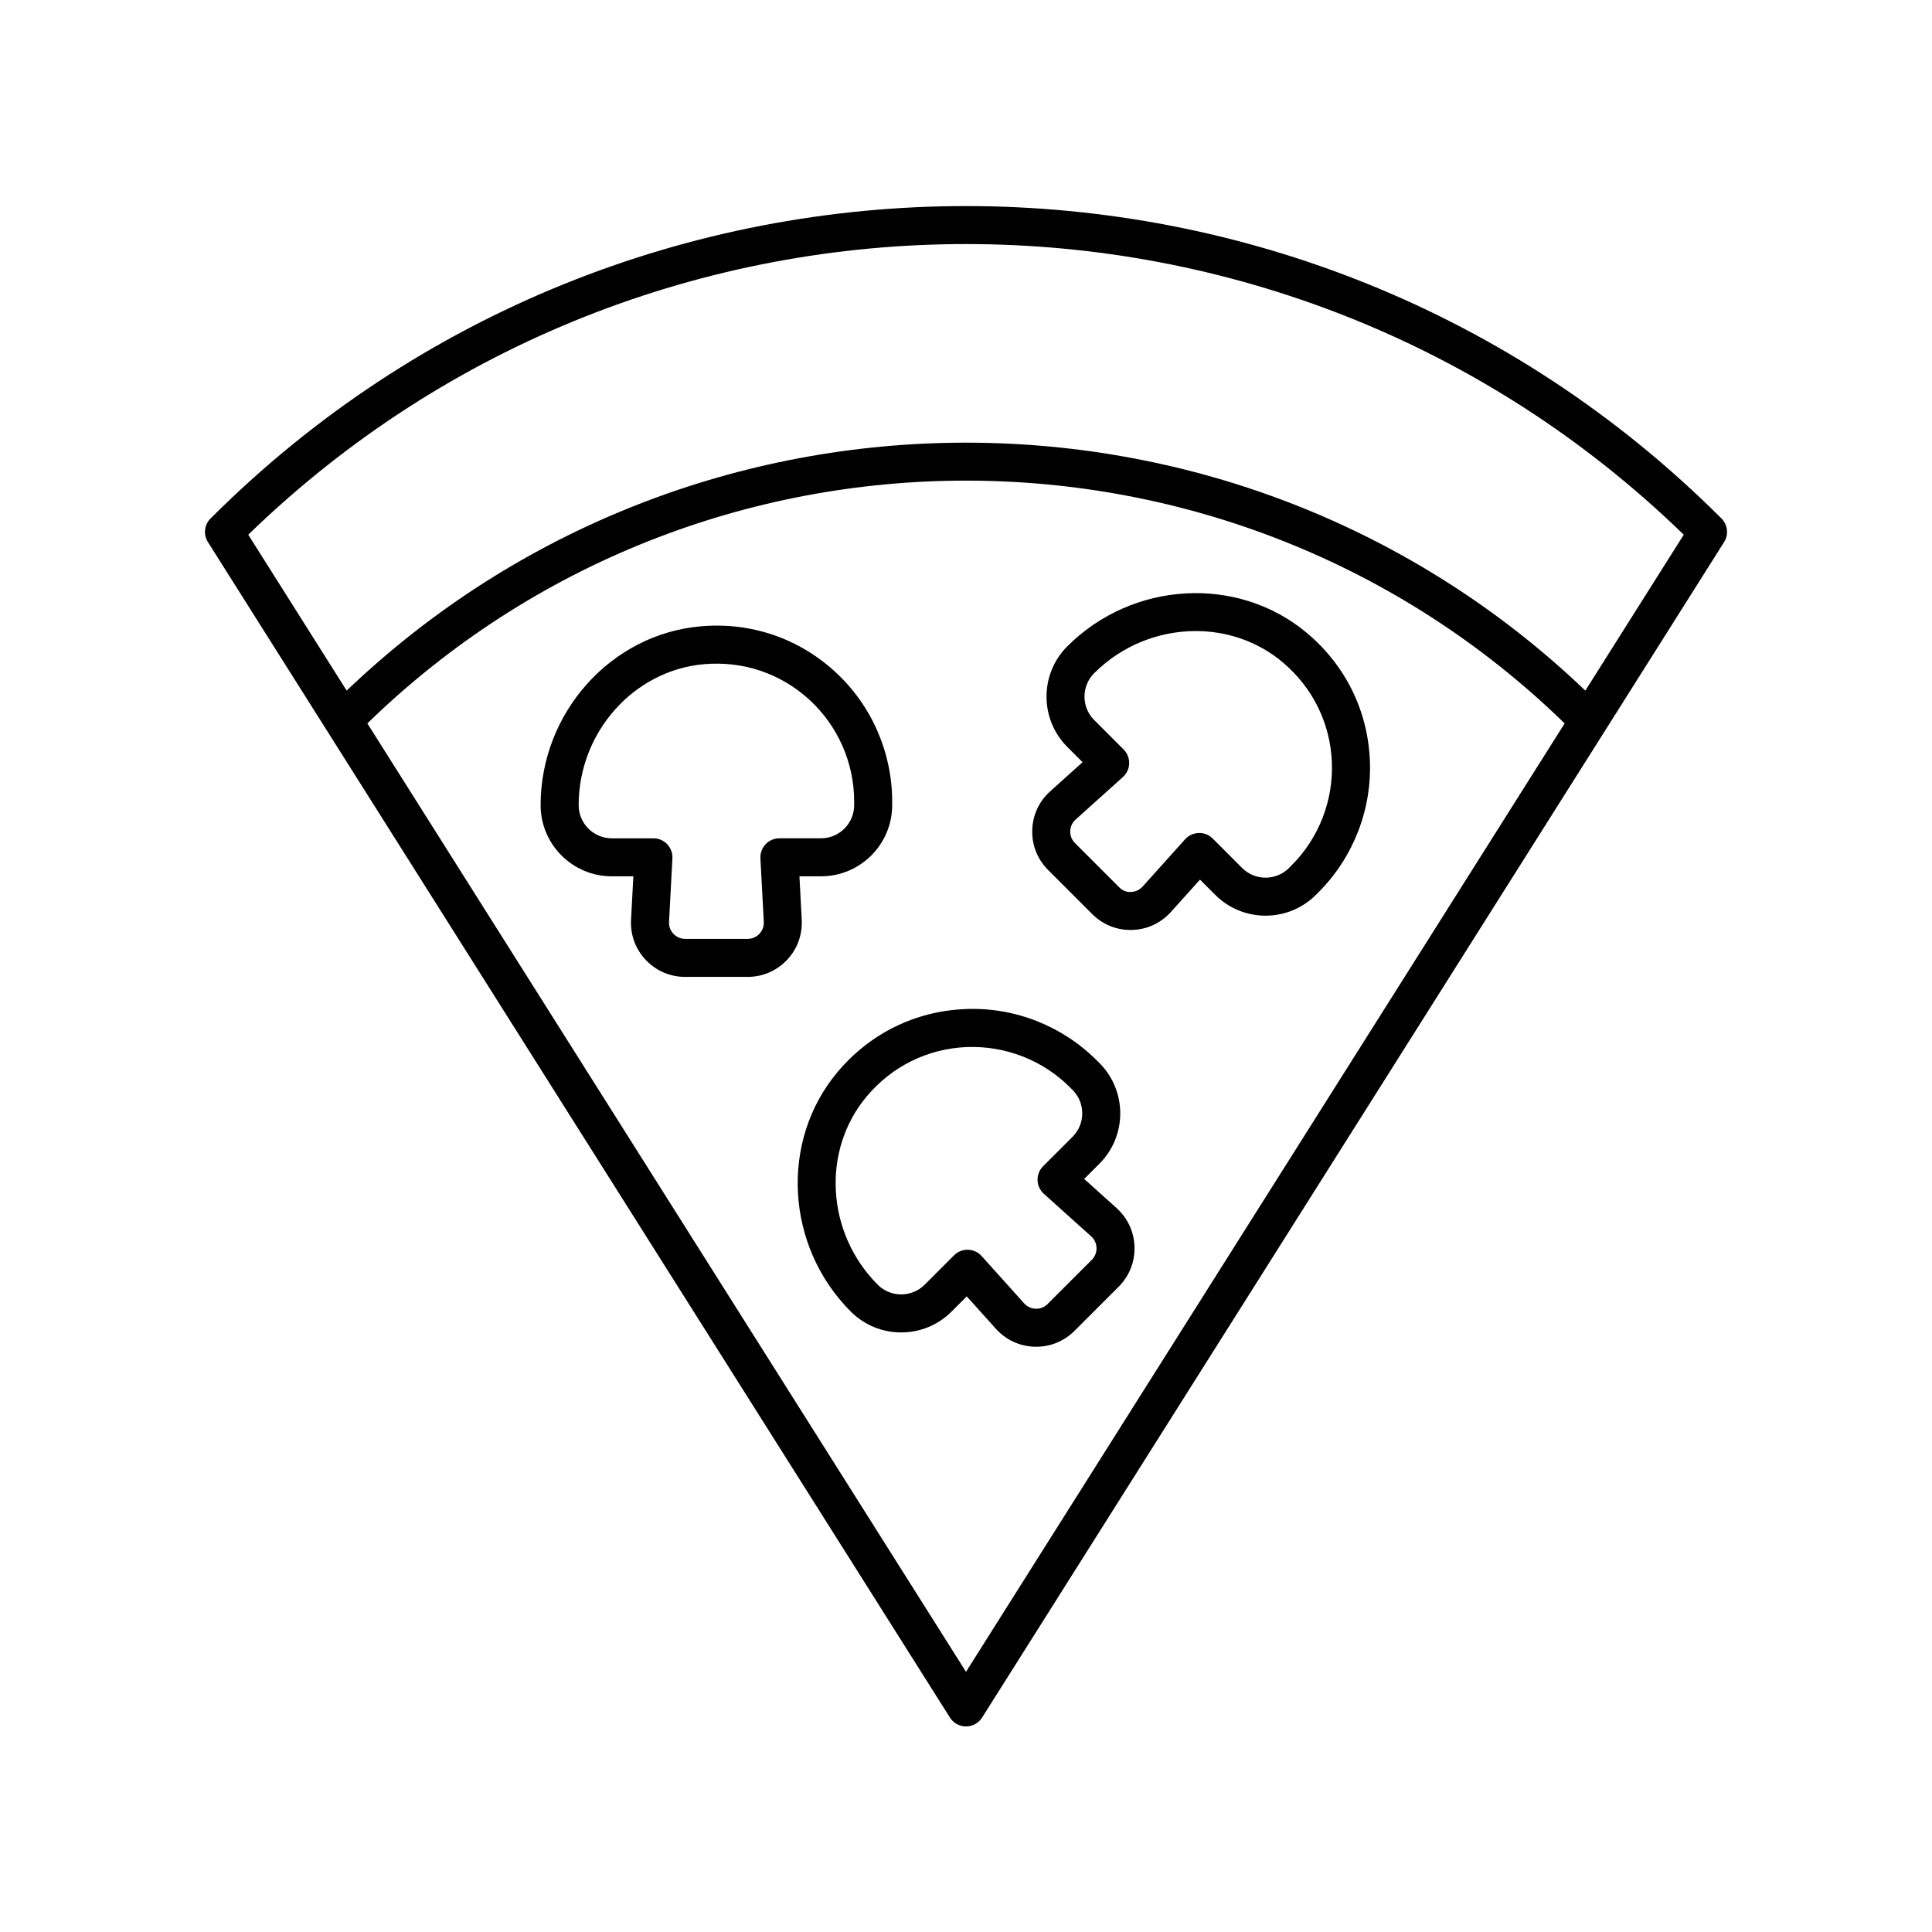 <?xml version="1.0" encoding="UTF-8"?>
<!-- Uploaded to: ICON Repo, www.svgrepo.com, Generator: ICON Repo Mixer Tools -->
<svg fill="#000000" width="800px" height="800px" version="1.1" viewBox="144 144 512 512" xmlns="http://www.w3.org/2000/svg">
 <g>
  <path d="m199.8 281.4c-1.664 1.668-1.957 4.262-0.699 6.25l196.64 311.52c0.922 1.465 2.531 2.352 4.262 2.352s3.34-0.887 4.262-2.348l196.64-311.52c1.258-1.988 0.965-4.586-0.699-6.25-110.39-110.39-290.01-110.39-400.4-0.004zm200.2 305.65-158.65-251.34c88.156-85.785 229.14-85.785 317.3 0zm164.13-260.03c-91.637-87.613-236.62-87.613-328.26 0l-26.078-41.316c105.72-102.7 274.7-102.7 380.42 0z"/>
  <path d="m355.86 376.23h5.715c10.402 0 18.859-8.461 18.859-18.859v-0.996c0-13.02-5.508-25.539-15.109-34.34-9.738-8.926-22.379-13.215-35.625-12.055-23.789 2.066-42.43 22.887-42.43 47.395 0 10.402 8.461 18.859 18.859 18.859h5.715l-0.621 11.703c-0.164 3.945 1.254 7.688 3.988 10.535s6.414 4.414 10.363 4.414h16.547c3.949 0 7.629-1.57 10.363-4.418s4.152-6.59 3.988-10.594zm-5.309-10.074c-1.383 0-2.703 0.566-3.656 1.57-0.953 1-1.449 2.352-1.375 3.731l0.895 16.891c0.047 1.176-0.375 2.293-1.191 3.144-0.816 0.852-1.918 1.32-3.094 1.32h-16.547c-1.18 0-2.277-0.469-3.094-1.32-0.812-0.848-1.238-1.965-1.191-3.086l0.898-16.945c0.074-1.379-0.422-2.731-1.375-3.731-0.953-1.004-2.273-1.57-3.656-1.57h-11.027c-4.844 0-8.785-3.941-8.785-8.785 0-19.328 14.594-35.738 33.223-37.359 10.395-0.898 20.316 2.453 27.945 9.445 7.523 6.898 11.844 16.711 11.844 26.914v0.996c0 4.844-3.941 8.785-8.785 8.785z"/>
  <path d="m417.55 364.09c-0.082 3.949 1.41 7.664 4.203 10.453l11.699 11.699c2.723 2.723 6.312 4.211 10.148 4.211 0.102 0 0.203-0.004 0.305-0.004 3.945-0.078 7.594-1.723 10.309-4.672l7.797-8.668 4.043 4.039c7.352 7.359 19.32 7.352 26.68-0.004l0.695-0.699c9.207-9.207 14.164-21.949 13.598-34.965-0.57-13.199-6.488-25.172-16.664-33.719-18.281-15.363-46.18-13.816-63.512 3.516-7.352 7.352-7.352 19.32 0 26.672l4.039 4.039-8.711 7.836c-2.906 2.672-4.547 6.316-4.629 10.266zm11.41-2.812 12.617-11.352c1.027-0.926 1.629-2.231 1.664-3.613 0.035-1.383-0.496-2.719-1.473-3.695l-7.797-7.797c-3.426-3.426-3.426-9 0-12.422 7.394-7.394 17.199-11.164 26.914-11.164 8.242 0 16.422 2.719 22.992 8.238 7.984 6.707 12.629 16.098 13.078 26.441 0.441 10.203-3.441 20.188-10.664 27.41l-0.695 0.699c-3.426 3.426-9 3.426-12.422 0l-7.797-7.797c-0.98-0.98-2.277-1.523-3.695-1.473-1.383 0.035-2.688 0.641-3.613 1.664l-11.305 12.574c-0.801 0.867-1.891 1.359-3.066 1.383-1.273 0.098-2.289-0.422-3.121-1.254l-11.699-11.699c-0.832-0.832-1.277-1.945-1.254-3.121 0.023-1.18 0.512-2.266 1.336-3.023z"/>
  <path d="m431.32 456.43 4.039-4.039c7.356-7.352 7.359-19.316-0.004-26.68l-0.699-0.695c-9.207-9.211-21.949-14.203-34.965-13.598-13.195 0.57-25.172 6.488-33.719 16.664-15.359 18.281-13.816 46.184 3.512 63.516 7.356 7.352 19.32 7.352 26.676-0.004l4.039-4.039 7.836 8.715c2.676 2.902 6.324 4.547 10.273 4.629 0.102 0.004 0.203 0.004 0.301 0.004 3.832 0 7.426-1.488 10.145-4.211l11.703-11.699c2.793-2.793 4.281-6.508 4.203-10.457-0.082-3.945-1.723-7.59-4.676-10.309zm2.016 21.438-11.703 11.699c-0.832 0.832-1.969 1.328-3.117 1.254-1.18-0.023-2.269-0.516-3.027-1.336l-11.348-12.621c-0.926-1.027-2.231-1.633-3.613-1.668-0.043-0.004-0.09-0.004-0.133-0.004-1.332 0-2.617 0.527-3.562 1.477l-7.797 7.797c-3.426 3.418-9 3.426-12.426 0-13.664-13.668-14.949-35.59-2.922-49.91 6.707-7.984 16.098-12.629 26.438-13.078 10.27-0.395 20.195 3.445 27.41 10.664l0.699 0.695c1.656 1.66 2.57 3.867 2.57 6.215s-0.914 4.551-2.574 6.211l-7.797 7.797c-0.98 0.977-1.512 2.312-1.473 3.695 0.035 1.383 0.641 2.688 1.668 3.613l12.574 11.305c0.867 0.801 1.359 1.887 1.383 3.066 0.027 1.184-0.418 2.293-1.25 3.129z"/>
 </g>
</svg>